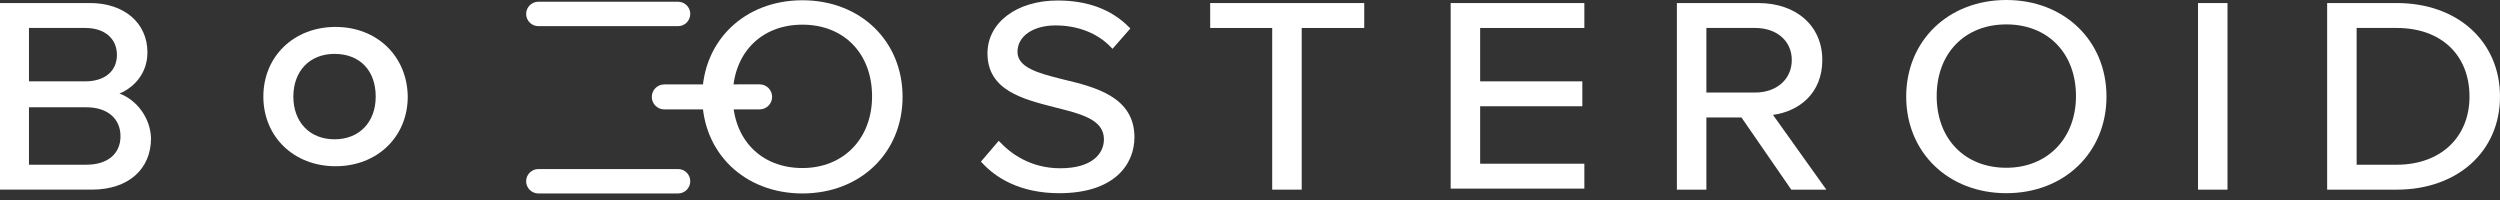 <svg width="150" height="12" viewBox="0 0 150 12" fill="none" xmlns="http://www.w3.org/2000/svg">
<rect x="0" y="0" width="150" height="12" fill="#333333" stroke="none"/>
<path d="M20.133 1.616C17.632 1.616 15.801 3.386 15.801 5.795C15.801 8.205 17.631 9.974 20.133 9.974C22.636 9.974 24.465 8.205 24.465 5.795C24.434 3.386 22.634 1.616 20.133 1.616ZM20.072 8.358C18.577 8.358 17.601 7.321 17.601 5.795C17.601 4.269 18.577 3.233 20.072 3.233C21.597 3.233 22.543 4.239 22.543 5.795C22.543 7.321 21.567 8.358 20.072 8.358Z" fill="white"/>
<path d="M7.168 5.612C8.053 5.246 8.846 4.392 8.846 3.141C8.846 1.372 7.443 0.182 5.399 0.182H0V11.377H5.522C7.688 11.377 9.061 10.158 9.061 8.297C9.029 7.107 8.236 6.009 7.168 5.612ZM1.738 1.678H5.124C6.284 1.678 7.015 2.318 7.015 3.294C7.015 4.27 6.284 4.88 5.124 4.88H1.738V1.678ZM5.186 9.883H1.738V6.437H5.186C6.437 6.437 7.23 7.108 7.23 8.175C7.23 9.243 6.437 9.883 5.186 9.883Z" fill="white"/>
<path d="M31.569 0.836C31.569 0.432 31.897 0.104 32.301 0.104H40.684C41.087 0.104 41.414 0.43 41.416 0.833C41.418 1.239 41.089 1.569 40.684 1.569H32.301C31.897 1.569 31.569 1.241 31.569 0.836Z" fill="white"/>
<path d="M31.569 10.875C31.569 10.471 31.897 10.143 32.301 10.143H40.684C41.087 10.143 41.414 10.469 41.416 10.872C41.418 11.278 41.089 11.608 40.684 11.608H32.301C31.897 11.607 31.569 11.279 31.569 10.875Z" fill="white"/>
<path d="M45.576 6.564H39.856C39.437 6.564 39.099 6.219 39.107 5.8C39.115 5.392 39.449 5.065 39.856 5.065L45.576 5.061C45.988 5.061 46.323 5.393 46.327 5.806V5.81C46.328 6.224 45.992 6.564 45.576 6.564Z" fill="white"/>
<path d="M133.65 0.183H131.881V11.379H133.65V0.183Z" fill="white"/>
<path d="M68.066 8.236C68.066 9.853 66.876 11.592 63.551 11.592C61.142 11.592 59.708 10.616 58.946 9.792L58.854 9.701L59.922 8.45L60.044 8.571C60.593 9.151 61.783 10.096 63.613 10.096C65.534 10.096 66.236 9.212 66.236 8.358C66.236 7.168 64.863 6.833 63.277 6.437C61.385 5.948 59.249 5.43 59.249 3.203C59.249 1.342 61.019 0.03 63.459 0.03C65.228 0.03 66.662 0.548 67.729 1.616L67.821 1.708L66.753 2.928L66.631 2.806C65.838 1.983 64.648 1.525 63.337 1.525C61.994 1.525 61.049 2.165 61.049 3.111C61.049 4.057 62.3 4.392 63.764 4.759C65.686 5.216 68.066 5.795 68.066 8.236Z" fill="white"/>
<path d="M120.38 0C116.903 0 114.372 2.441 114.372 5.795C114.372 9.15 116.903 11.591 120.38 11.591C123.858 11.591 126.389 9.15 126.389 5.795C126.389 2.441 123.858 0 120.38 0ZM120.38 10.066C117.879 10.066 116.201 8.328 116.201 5.765C116.201 3.203 117.879 1.464 120.38 1.464C122.882 1.464 124.559 3.203 124.559 5.765C124.559 8.297 122.851 10.066 120.38 10.066Z" fill="white"/>
<path d="M143.808 0.183H139.629V11.379H143.808C147.438 11.379 150 9.091 150 5.797C150 2.502 147.469 0.183 143.808 0.183ZM143.808 9.883H141.398V1.678H143.808C146.462 1.678 148.17 3.294 148.17 5.796C148.17 8.236 146.431 9.883 143.808 9.883Z" fill="white"/>
<path d="M106.379 6.894C107.935 6.68 109.338 5.612 109.338 3.599C109.338 1.555 107.782 0.183 105.494 0.183H100.613V11.379H102.383V7.047H104.487L107.477 11.379H109.581L106.379 6.894ZM102.383 5.552V1.678H105.311C106.622 1.678 107.507 2.471 107.507 3.599C107.507 4.759 106.592 5.552 105.311 5.552H102.383Z" fill="white"/>
<path d="M72.611 0.183H81.854V1.678H78.102V11.378H76.332V1.678H72.611V0.183Z" fill="white"/>
<path d="M87.04 0.183H95.061V1.678H88.809V4.881H94.94V6.375H88.809V9.823H95.061V11.317H87.04V0.183Z" fill="white"/>
<path d="M48.145 0.016C44.668 0.016 42.136 2.456 42.136 5.811C42.136 9.166 44.668 11.607 48.145 11.607C51.623 11.607 54.154 9.166 54.154 5.811C54.154 2.456 51.623 0.016 48.145 0.016ZM48.145 10.082C45.644 10.082 43.966 8.344 43.966 5.781C43.966 3.218 45.644 1.48 48.145 1.48C50.646 1.48 52.324 3.218 52.324 5.781C52.324 8.312 50.616 10.082 48.145 10.082Z" fill="white"/>
</svg>

